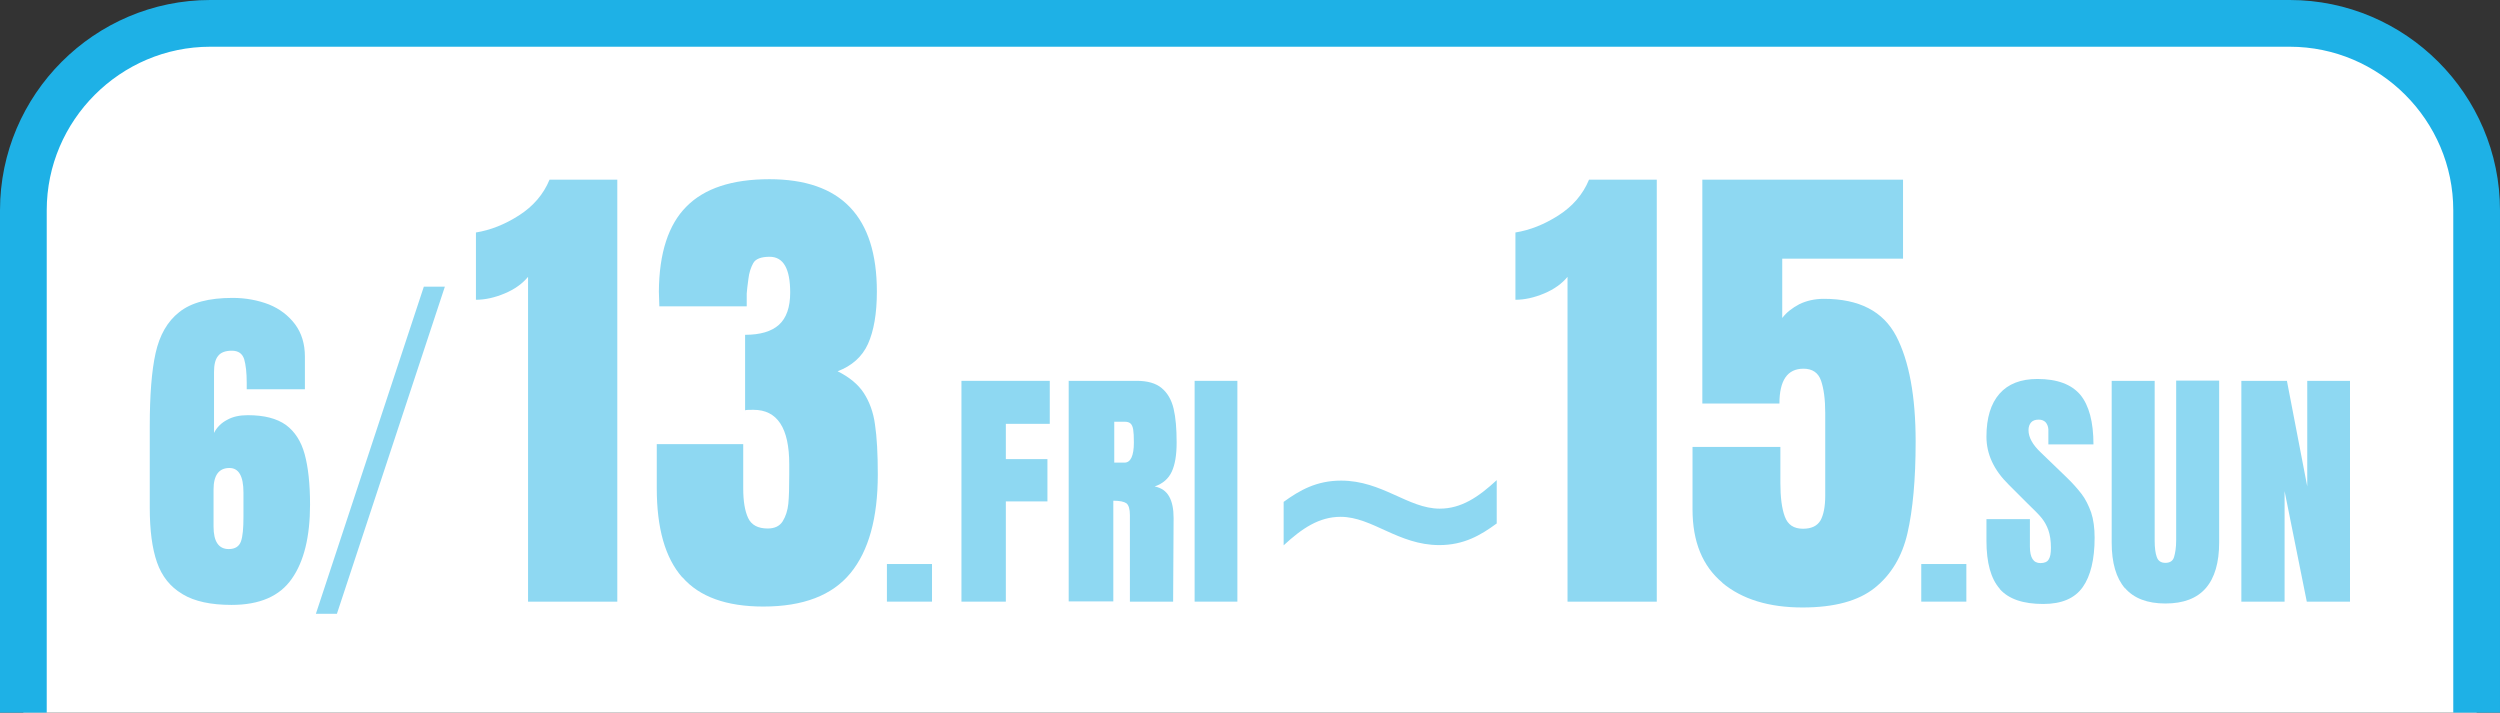<?xml version="1.0" encoding="UTF-8"?>
<svg id="_レイヤー_2" data-name="レイヤー 2" xmlns="http://www.w3.org/2000/svg" viewBox="0 0 107 30.5">
  <rect x="0" y="0" width="107" height="30.5" fill="#333333" stroke="none"/>
  <defs>
    <style>
      .cls-1 {
        fill: #8ed8f2;
      }

      .cls-2 {
        fill: #fff;
      }

      .cls-3 {
        fill: none;
        stroke: #1eb1e6;
        stroke-miterlimit: 10;
        stroke-width: 2px;
      }
    </style>
  </defs>
  <g id="_レイヤー_1-2" data-name="レイヤー 1">
    <g>
      <g>
        <path class="cls-2" d="M1,30.5V9C1,4.6,4.6,1,9,1h89c4.4,0,8,3.6,8,8v21.5"/>
        <path class="cls-3" d="M1,30.5V9C1,4.6,4.6,1,9,1h89c4.4,0,8,3.6,8,8v21.5"/>
      </g>
      <g>
        <path class="cls-1" d="M7.8,25.42c-.51-.3-.87-.75-1.08-1.35-.21-.6-.31-1.38-.31-2.34v-3.48c0-1.33.08-2.38.25-3.14s.5-1.35,1.01-1.75c.51-.41,1.27-.61,2.29-.61.56,0,1.08.1,1.55.28.47.19.84.48,1.12.85.28.38.42.84.42,1.38v1.4h-2.49v-.27c0-.44-.04-.78-.11-1.02-.08-.24-.25-.36-.53-.36s-.48.08-.59.23c-.12.15-.17.38-.17.69v2.6c.12-.24.31-.43.56-.56.25-.14.54-.2.89-.2.7,0,1.24.14,1.63.42.38.28.65.7.8,1.25.15.55.23,1.27.23,2.16,0,1.37-.26,2.43-.78,3.17-.52.75-1.38,1.12-2.58,1.12-.88,0-1.58-.15-2.08-.45ZM10.31,23.18c.08-.22.11-.57.11-1.06v-1.04c0-.7-.2-1.05-.6-1.05-.45,0-.68.31-.68.92v1.59c0,.64.22.96.65.96.27,0,.44-.11.52-.32Z"/>
        <path class="cls-1" d="M13.52,26.27l4.62-14h.9l-4.62,14h-.9Z"/>
        <path class="cls-1" d="M22.6,11.85c-.24.29-.57.53-1,.71-.43.18-.84.27-1.23.27v-2.88c.62-.1,1.23-.34,1.84-.73.61-.39,1.05-.9,1.31-1.53h2.9v18.06h-3.82v-13.9Z"/>
        <path class="cls-1" d="M29.2,24.71c-.73-.83-1.09-2.1-1.09-3.81v-1.89h3.7v1.89c0,.55.07.97.21,1.27.14.3.42.45.84.45.29,0,.51-.1.64-.31.13-.21.21-.46.24-.75.03-.29.04-.7.04-1.25v-.44c0-1.55-.51-2.33-1.53-2.33-.18,0-.3,0-.36.02v-3.23c.64,0,1.13-.14,1.45-.43.32-.29.48-.75.48-1.38,0-1.02-.29-1.53-.88-1.53-.36,0-.6.09-.7.27-.1.18-.18.41-.21.69-.04.28-.06.48-.07.61v.55h-3.74l-.02-.63c.01-1.65.41-2.87,1.18-3.64.77-.78,1.95-1.17,3.55-1.17,3.07,0,4.6,1.6,4.6,4.81,0,.94-.13,1.68-.38,2.24-.25.55-.69.94-1.3,1.17.5.25.88.56,1.12.93.24.37.41.82.48,1.35.08.53.12,1.25.12,2.14,0,1.86-.39,3.27-1.17,4.22s-2.02,1.43-3.73,1.43c-1.58,0-2.74-.42-3.46-1.25Z"/>
        <path class="cls-1" d="M37.96,25.75v-1.61h1.93v1.61h-1.93Z"/>
        <path class="cls-1" d="M41.15,25.75v-9.45h3.78v1.84h-1.88v1.51h1.78v1.81h-1.78v4.29h-1.9Z"/>
        <path class="cls-1" d="M45.75,16.3h2.9c.46,0,.82.1,1.07.31.25.21.42.5.51.88.09.38.13.86.13,1.45,0,.54-.07.95-.21,1.25-.14.3-.38.51-.73.63.29.06.49.2.62.43.13.23.19.54.19.92l-.02,3.58h-1.85v-3.7c0-.26-.05-.43-.15-.51-.1-.07-.29-.11-.56-.11v4.31h-1.91v-9.45ZM48.13,19.8c.26,0,.4-.29.4-.86,0-.25-.01-.44-.03-.56-.02-.12-.06-.21-.12-.26-.06-.05-.14-.07-.25-.07h-.44v1.75h.45Z"/>
        <path class="cls-1" d="M51.13,25.75v-9.45h1.83v9.45h-1.83Z"/>
        <path class="cls-1" d="M64.05,22.41c-.68.5-1.4.92-2.45.92-1.75,0-2.87-1.21-4.22-1.21-.92,0-1.65.49-2.44,1.22v-1.86c.69-.5,1.41-.91,2.46-.91,1.76,0,2.87,1.2,4.22,1.2.92,0,1.65-.49,2.44-1.22v1.86Z"/>
        <path class="cls-1" d="M67.09,11.85c-.24.29-.57.53-1,.71-.43.18-.84.27-1.23.27v-2.88c.62-.1,1.23-.34,1.84-.73.61-.39,1.05-.9,1.31-1.53h2.9v18.06h-3.82v-13.9Z"/>
        <path class="cls-1" d="M73.72,24.94c-.85-.71-1.28-1.75-1.28-3.14v-2.67h3.76v1.53c0,.62.06,1.1.19,1.45s.38.52.78.52c.36,0,.61-.12.75-.36.13-.24.2-.59.2-1.05v-3.55c0-.57-.06-1.03-.18-1.38-.12-.34-.37-.51-.75-.51-.69,0-1.03.5-1.03,1.49h-3.3V7.69h8.59v3.38h-5.17v2.54c.18-.24.43-.43.73-.59.31-.15.66-.23,1.05-.23,1.51,0,2.54.53,3.1,1.6.55,1.06.83,2.57.83,4.51,0,1.61-.12,2.92-.35,3.92-.23,1-.7,1.78-1.4,2.34s-1.73.84-3.09.84c-1.44,0-2.59-.35-3.44-1.06Z"/>
        <path class="cls-1" d="M82.23,25.75v-1.61h1.93v1.61h-1.93Z"/>
        <path class="cls-1" d="M85.59,25.2c-.38-.43-.57-1.11-.57-2.06v-.92h1.86v1.18c0,.47.15.7.45.7.17,0,.29-.05.35-.15.07-.1.1-.27.1-.5,0-.31-.04-.56-.11-.76s-.17-.37-.28-.51-.32-.35-.61-.63l-.81-.81c-.63-.62-.95-1.3-.95-2.05,0-.81.19-1.42.56-1.84.37-.42.91-.63,1.62-.63.85,0,1.46.23,1.84.68.37.45.56,1.16.56,2.12h-1.93v-.65c-.01-.12-.05-.22-.12-.3-.07-.07-.17-.11-.29-.11-.15,0-.26.04-.33.12-.07.08-.11.19-.11.33,0,.31.18.63.53.96l1.1,1.06c.26.25.47.49.64.71.17.22.3.49.41.79.1.3.15.67.15,1.08,0,.93-.17,1.64-.51,2.12-.34.48-.9.72-1.69.72-.86,0-1.48-.21-1.86-.64Z"/>
        <path class="cls-1" d="M90.95,25.18c-.38-.44-.57-1.09-.57-1.96v-6.92h1.84v6.84c0,.3.03.54.09.7.06.17.18.25.37.25s.32-.08.37-.25.09-.4.09-.71v-6.84h1.84v6.92c0,.87-.19,1.52-.57,1.96-.38.44-.96.66-1.73.66s-1.35-.22-1.73-.66Z"/>
        <path class="cls-1" d="M95.93,25.75v-9.45h1.95l.87,4.52v-4.52h1.83v9.45h-1.85l-.95-4.73v4.73h-1.85Z"/>
      </g>
    </g>
  </g>
</svg>